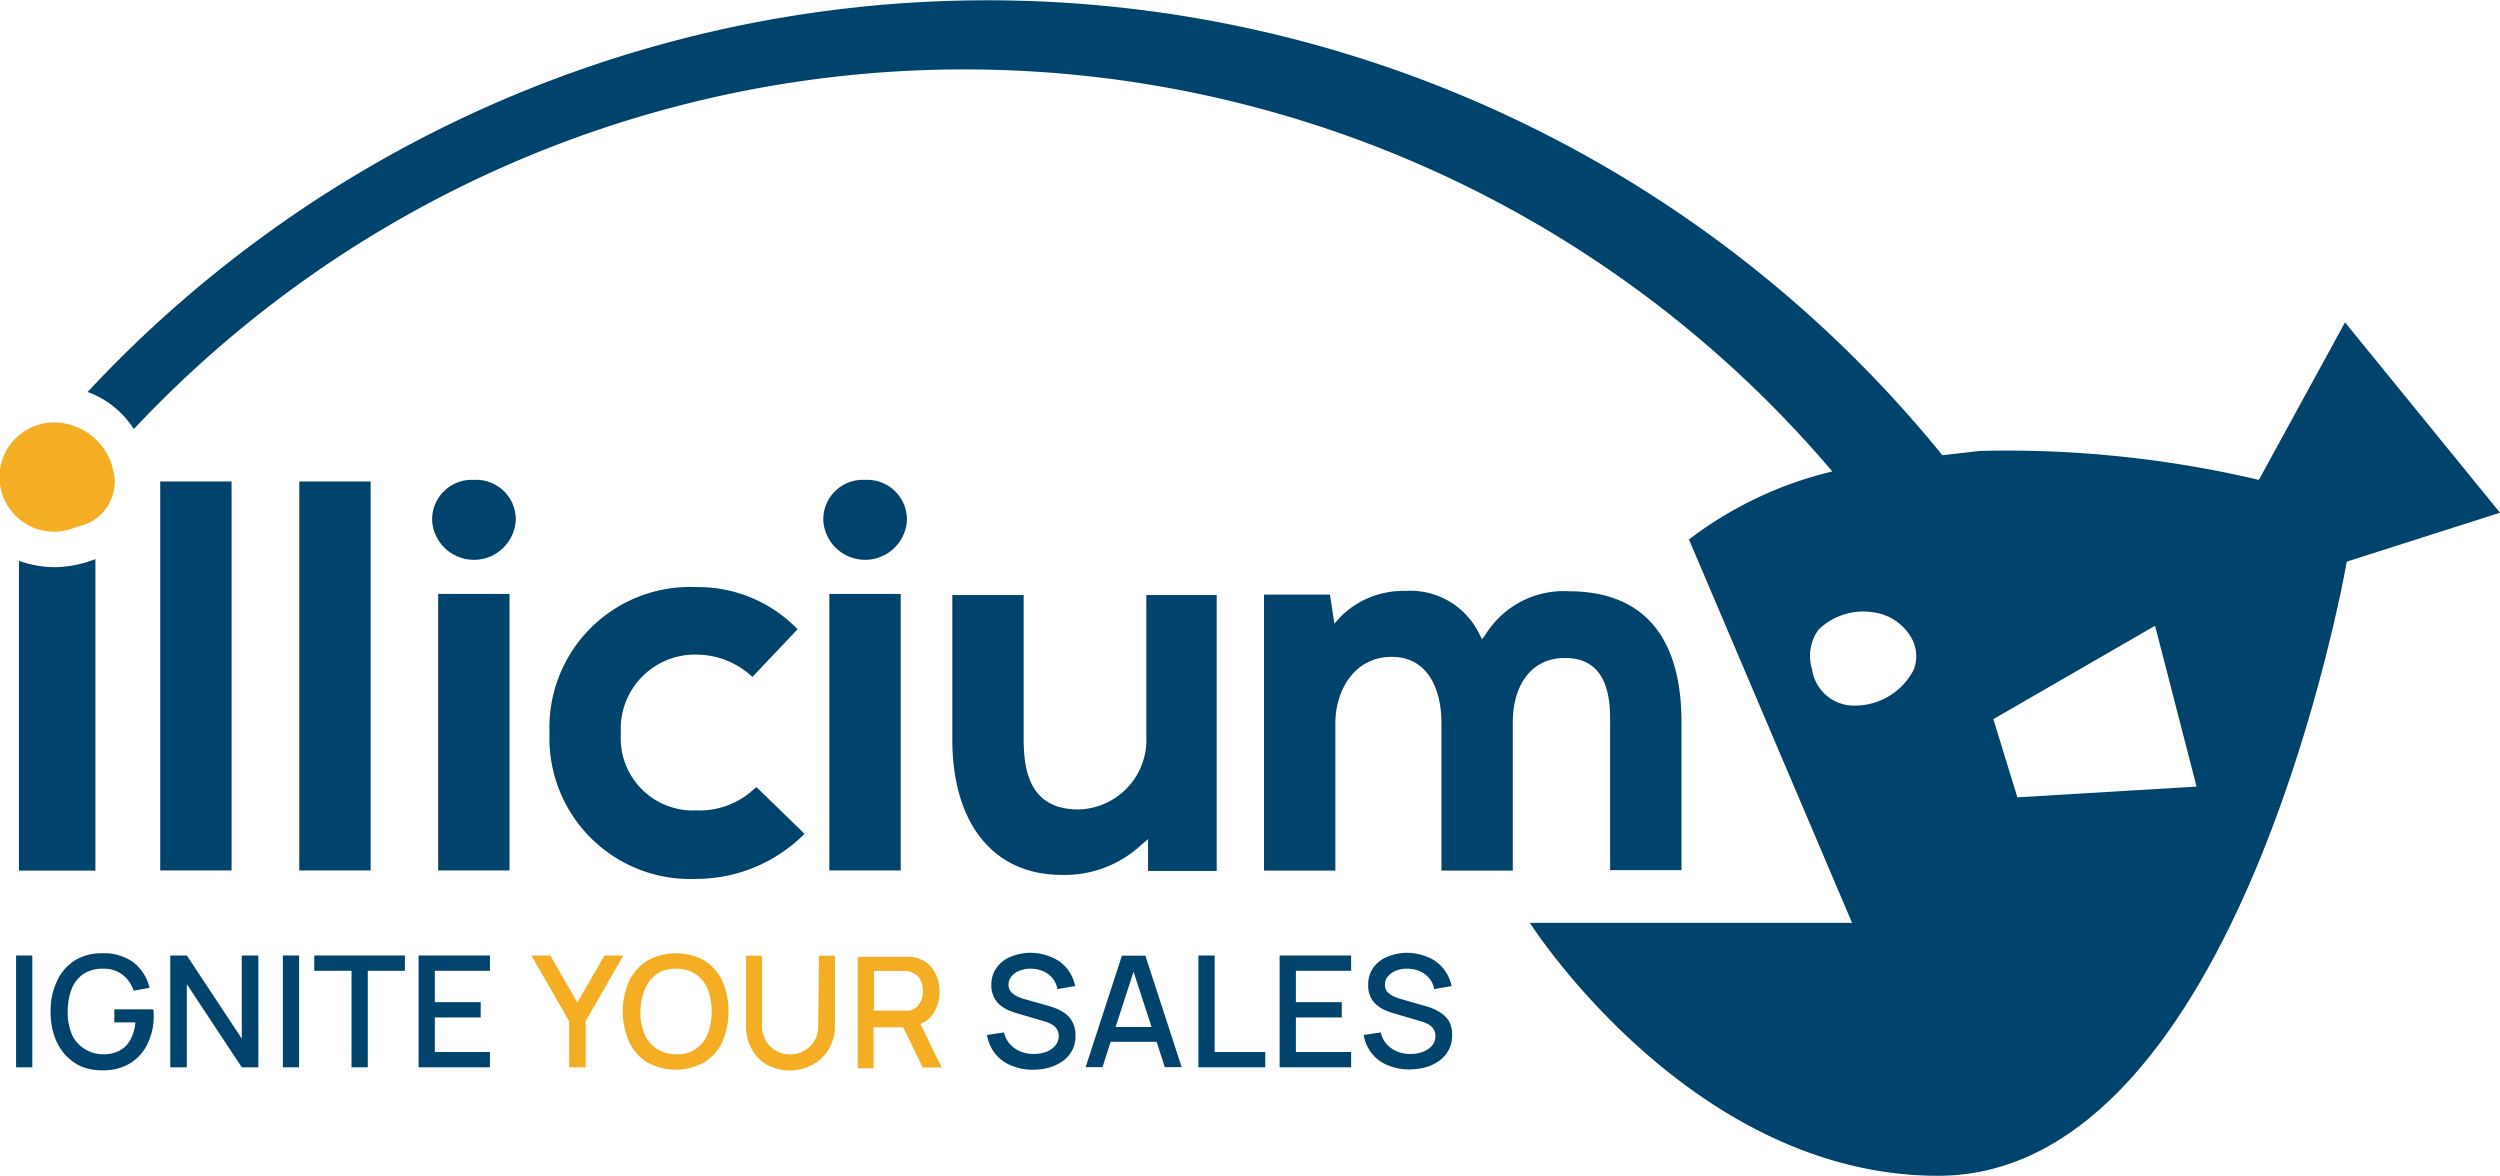 <svg xmlns="http://www.w3.org/2000/svg" viewBox="0 0 156.96 73.86"><rect x="27.51" y="37.29" width="4.48" height="17.36" style="fill:#00436c"></rect><path d="M30.26,31.31a2.49,2.49,0,0,0-2.63,2.55,2.63,2.63,0,0,0,5.25,0A2.48,2.48,0,0,0,30.26,31.31Z" transform="translate(-0.5 -1.18)" style="fill:#00436c"></path><rect x="18.79" y="30.23" width="4.48" height="24.42" style="fill:#00436c"></rect><rect x="10.06" y="30.23" width="4.48" height="24.42" style="fill:#00436c"></rect><path d="M1.69,36.39V55.84h4.8V36.28a7.11,7.11,0,0,1-2.59.51A6.81,6.81,0,0,1,1.69,36.39Z" transform="translate(-0.5 -1.18)" style="fill:#00436c"></path><rect x="52.07" y="37.29" width="4.48" height="17.36" style="fill:#00436c"></rect><path d="M47.88,50.68a5,5,0,0,1-3.66,1.38,4.54,4.54,0,0,1-4.74-4.85,4.66,4.66,0,0,1,4.81-4.93,5.14,5.14,0,0,1,3.36,1.32l.09.08,2.84-3-.09-.08a8.69,8.69,0,0,0-6.27-2.56A8.83,8.83,0,0,0,35,47.21a8.84,8.84,0,0,0,9.23,9.15,9.6,9.6,0,0,0,6.69-2.74l.09-.09L48,50.6Z" transform="translate(-0.5 -1.18)" style="fill:#00436c"></path><path d="M147.73,21.42l-5.41,9.89a69,69,0,0,0-17.5-1.82l-2.37.27A77.2,77.2,0,0,0,6,25.79a5.75,5.75,0,0,1,2.9,2.33,71.47,71.47,0,0,1,106.64,2.66,24,24,0,0,0-9,4.27l10.24,24.07H96.55S106.64,75,122.18,75c19,0,25.66-38.56,25.66-38.56l9.62-3.07ZM120.65,43.23A4.15,4.15,0,0,1,117,45.48h-.23a2.66,2.66,0,0,1-2.5-2.27,2.82,2.82,0,0,1,.39-2.48A4,4,0,0,1,118,39.61a3.22,3.22,0,0,1,2.42,1.48A2.33,2.33,0,0,1,120.65,43.23Zm17.51,7.35-11,.66-1.51-4.91,10.15-5.86.08.29,2.53,9.81Z" transform="translate(-0.5 -1.18)" style="fill:#00436c"></path><path d="M98.76,42.49c2.81,0,2.83,2.81,2.83,4v9.32h4.48V46.52c0-5.3-2.34-8.22-7.1-8.22A5.78,5.78,0,0,0,93.78,41l-.23.31-.18-.34a4.81,4.81,0,0,0-4.64-2.69,5.57,5.57,0,0,0-4.1,1.66l-.35.4L84,38.51H79.86V55.84h4.48V46.58c0-2.07,1.21-4.16,3.53-4.16S91,44.51,91,46.58v9.26h4.48V46.58C95.45,44.55,96.4,42.49,98.76,42.49Z" transform="translate(-0.5 -1.18)" style="fill:#00436c"></path><path d="M72.47,47.38A4.37,4.37,0,0,1,68.22,52c-3,0-3.45-2.3-3.45-4.44V38.54H60.29v9.08c0,5.16,2.5,8.49,6.88,8.49a7.06,7.06,0,0,0,5-1.9l.41-.35v2h4.31V38.54H72.47Z" transform="translate(-0.5 -1.18)" style="fill:#00436c"></path><path d="M54.81,31.31a2.48,2.48,0,0,0-2.62,2.55,2.63,2.63,0,0,0,5.25,0A2.49,2.49,0,0,0,54.81,31.31Z" transform="translate(-0.5 -1.18)" style="fill:#00436c"></path><path d="M7.61,30.71a3.84,3.84,0,0,0-3.49-3,3.43,3.43,0,1,0,1.21,6.54A2.87,2.87,0,0,0,7.61,30.71Z" transform="translate(-0.5 -1.18)" style="fill:#f5ae23"></path><polygon points="37.95 59.99 36.25 62.94 34.55 59.99 33.36 59.99 35.73 64.11 35.73 67.01 36.77 67.01 36.77 64.11 39.14 59.99 37.95 59.99" style="fill:#f5ae23"></polygon><path d="M44.73,61.49a3.71,3.71,0,0,0-3.58,0A3.05,3.05,0,0,0,40,62.77a4.78,4.78,0,0,0,0,3.83,3,3,0,0,0,1.13,1.28,3.71,3.71,0,0,0,3.58,0,3,3,0,0,0,1.14-1.28,4.9,4.9,0,0,0,0-3.83A3,3,0,0,0,44.73,61.49Zm.2,4.61a2.07,2.07,0,0,1-.75.94,2,2,0,0,1-1.24.33A2.13,2.13,0,0,1,41.7,67a2,2,0,0,1-.75-.94,3.4,3.4,0,0,1-.24-1.4A3.67,3.67,0,0,1,41,63.27a2,2,0,0,1,.74-.94A2.06,2.06,0,0,1,42.94,62a2.18,2.18,0,0,1,1.24.34,2.13,2.13,0,0,1,.75.94,3.78,3.78,0,0,1,.25,1.41A3.85,3.85,0,0,1,44.93,66.1Z" transform="translate(-0.5 -1.18)" style="fill:#f5ae23"></path><path d="M51.87,65.56a2.09,2.09,0,0,1-.14.78,1.61,1.61,0,0,1-.41.57,1.69,1.69,0,0,1-.57.35,1.73,1.73,0,0,1-.64.12,2,2,0,0,1-.64-.11,1.87,1.87,0,0,1-.57-.35,1.58,1.58,0,0,1-.4-.57,1.8,1.8,0,0,1-.16-.79V61.18h-1v4.43a2.77,2.77,0,0,0,.36,1.44,2.36,2.36,0,0,0,1,1,3,3,0,0,0,1.46.34A3,3,0,0,0,51.56,68a2.45,2.45,0,0,0,1-1,2.8,2.8,0,0,0,.36-1.44V61.18h-1Z" transform="translate(-0.5 -1.18)" style="fill:#f5ae23"></path><path d="M59.62,68.2l-1.33-2.73a1.77,1.77,0,0,0,.77-.6,2.51,2.51,0,0,0,.43-1.45,2.66,2.66,0,0,0-.2-1,2,2,0,0,0-.58-.78,2.15,2.15,0,0,0-1-.39l-.29,0H54.35v7h1V65.68h1.86l1.22,2.52Zm-4.25-6.06h2a1.26,1.26,0,0,1,.72.31,1.18,1.18,0,0,1,.28.45,1.7,1.7,0,0,1,0,1,1.3,1.3,0,0,1-.28.46,1,1,0,0,1-.5.27l-.22,0h-2Z" transform="translate(-0.5 -1.18)" style="fill:#f5ae23"></path><rect x="1.01" y="59.99" width="1.02" height="7.02" style="fill:#00436c"></rect><path d="M10.13,64.55H7.68v.82H9a2.74,2.74,0,0,1-.32,1.1,1.67,1.67,0,0,1-.69.68,2.06,2.06,0,0,1-1,.22A2.11,2.11,0,0,1,5.76,67,2,2,0,0,1,5,66.09a3.57,3.57,0,0,1-.25-1.4A3.87,3.87,0,0,1,5,63.27a2,2,0,0,1,.74-.94A2.18,2.18,0,0,1,7,62a1.89,1.89,0,0,1,1.2.38,2.1,2.1,0,0,1,.69,1l1-.18a2.88,2.88,0,0,0-1-1.59,3.15,3.15,0,0,0-2-.58,3.16,3.16,0,0,0-1.69.45A3,3,0,0,0,4.1,62.73a4.26,4.26,0,0,0-.42,2,4.4,4.4,0,0,0,.25,1.54,3.37,3.37,0,0,0,.68,1.15,3.09,3.09,0,0,0,1,.72,3.46,3.46,0,0,0,1.3.24,3.3,3.3,0,0,0,1.74-.43A2.9,2.9,0,0,0,9.77,66.7,3.9,3.9,0,0,0,10.15,65s0-.08,0-.18S10.13,64.61,10.13,64.55Z" transform="translate(-0.5 -1.18)" style="fill:#00436c"></path><polygon points="15.18 65.21 11.73 59.99 10.69 59.99 10.69 67.01 11.73 67.01 11.73 61.79 15.18 67.01 16.22 67.01 16.22 59.99 15.18 59.99 15.18 65.21" style="fill:#00436c"></polygon><rect x="17.76" y="59.99" width="1.02" height="7.02" style="fill:#00436c"></rect><polygon points="19.73 60.95 22.07 60.95 22.07 67.01 23.09 67.01 23.09 60.95 25.42 60.95 25.42 59.99 19.73 59.99 19.73 60.95" style="fill:#00436c"></polygon><polygon points="26.28 67.01 30.76 67.01 30.76 66.05 27.3 66.05 27.3 63.88 30.18 63.88 30.18 62.92 27.3 62.92 27.3 60.95 30.76 60.95 30.76 59.99 26.28 59.99 26.28 67.01" style="fill:#00436c"></polygon><path d="M67.36,64.8a2.48,2.48,0,0,0-.6-.32,4.35,4.35,0,0,0-.55-.18l-1.3-.37a3.69,3.69,0,0,1-.5-.17,1.37,1.37,0,0,1-.42-.29.68.68,0,0,1-.17-.47.86.86,0,0,1,.19-.53,1.23,1.23,0,0,1,.52-.35,1.71,1.71,0,0,1,.72-.12,1.87,1.87,0,0,1,.75.16,1.57,1.57,0,0,1,.58.44,1.42,1.42,0,0,1,.31.68L68,63.09a2.49,2.49,0,0,0-.51-1.1,2.35,2.35,0,0,0-.94-.7A3.38,3.38,0,0,0,65.26,61a3.28,3.28,0,0,0-1.28.24,2,2,0,0,0-.9.68,1.82,1.82,0,0,0-.34,1.1,1.64,1.64,0,0,0,.15.73,1.53,1.53,0,0,0,.36.5,2.7,2.7,0,0,0,.5.33,4.48,4.48,0,0,0,.54.2l1.8.53a1.92,1.92,0,0,1,.36.14.93.93,0,0,1,.46.44.9.9,0,0,1,.06.34.87.87,0,0,1-.22.6,1.32,1.32,0,0,1-.57.39,2.2,2.2,0,0,1-.78.13A2,2,0,0,1,64.21,67a1.7,1.7,0,0,1-.68-1l-1.06.16A2.44,2.44,0,0,0,64,68.08a3.3,3.3,0,0,0,1.36.26,3.83,3.83,0,0,0,1-.13,2.85,2.85,0,0,0,.86-.41,1.87,1.87,0,0,0,.8-1.61,1.7,1.7,0,0,0-.19-.85A1.48,1.48,0,0,0,67.36,64.8Z" transform="translate(-0.5 -1.18)" style="fill:#00436c"></path><path d="M70.94,61.18l-2.28,7h1.06l.51-1.59h2.89l.51,1.59h1.06l-2.28-7Zm-.4,4.48,1.13-3.47,1.13,3.47Z" transform="translate(-0.5 -1.18)" style="fill:#00436c"></path><polygon points="76.26 59.99 75.24 59.99 75.24 67.01 79.44 67.01 79.44 66.05 76.26 66.05 76.26 59.99" style="fill:#00436c"></polygon><polygon points="80.34 67.01 84.83 67.01 84.83 66.05 81.36 66.05 81.36 63.88 84.24 63.88 84.24 62.92 81.36 62.92 81.36 60.95 84.83 60.95 84.83 59.99 80.34 59.99 80.34 67.01" style="fill:#00436c"></polygon><path d="M91.5,65.34A1.68,1.68,0,0,0,91,64.8a2.92,2.92,0,0,0-.6-.32,5,5,0,0,0-.56-.18l-1.29-.37a3,3,0,0,1-.5-.17,1.3,1.3,0,0,1-.43-.29.68.68,0,0,1-.17-.47.81.81,0,0,1,.2-.53,1.19,1.19,0,0,1,.51-.35A1.71,1.71,0,0,1,88.9,62a1.87,1.87,0,0,1,.75.16,1.57,1.57,0,0,1,.58.44,1.33,1.33,0,0,1,.31.68l1.1-.19a2.61,2.61,0,0,0-.52-1.1,2.39,2.39,0,0,0-.93-.7A3.43,3.43,0,0,0,88.91,61a3.28,3.28,0,0,0-1.28.24,2,2,0,0,0-.9.68,1.82,1.82,0,0,0-.33,1.1,1.64,1.64,0,0,0,.14.73,1.42,1.42,0,0,0,.37.5,2.17,2.17,0,0,0,.5.33,4.36,4.36,0,0,0,.53.2l1.8.53a1.92,1.92,0,0,1,.36.14.93.93,0,0,1,.46.44.9.9,0,0,1,.06.34.91.91,0,0,1-.21.6,1.42,1.42,0,0,1-.58.39,2.13,2.13,0,0,1-.78.13A2,2,0,0,1,87.86,67a1.64,1.64,0,0,1-.67-1l-1.07.16a2.44,2.44,0,0,0,1.51,1.9,3.35,3.35,0,0,0,1.37.26,3.75,3.75,0,0,0,1-.13,2.85,2.85,0,0,0,.86-.41,1.91,1.91,0,0,0,.81-1.61A1.81,1.81,0,0,0,91.5,65.34Z" transform="translate(-0.5 -1.18)" style="fill:#00436c"></path></svg>